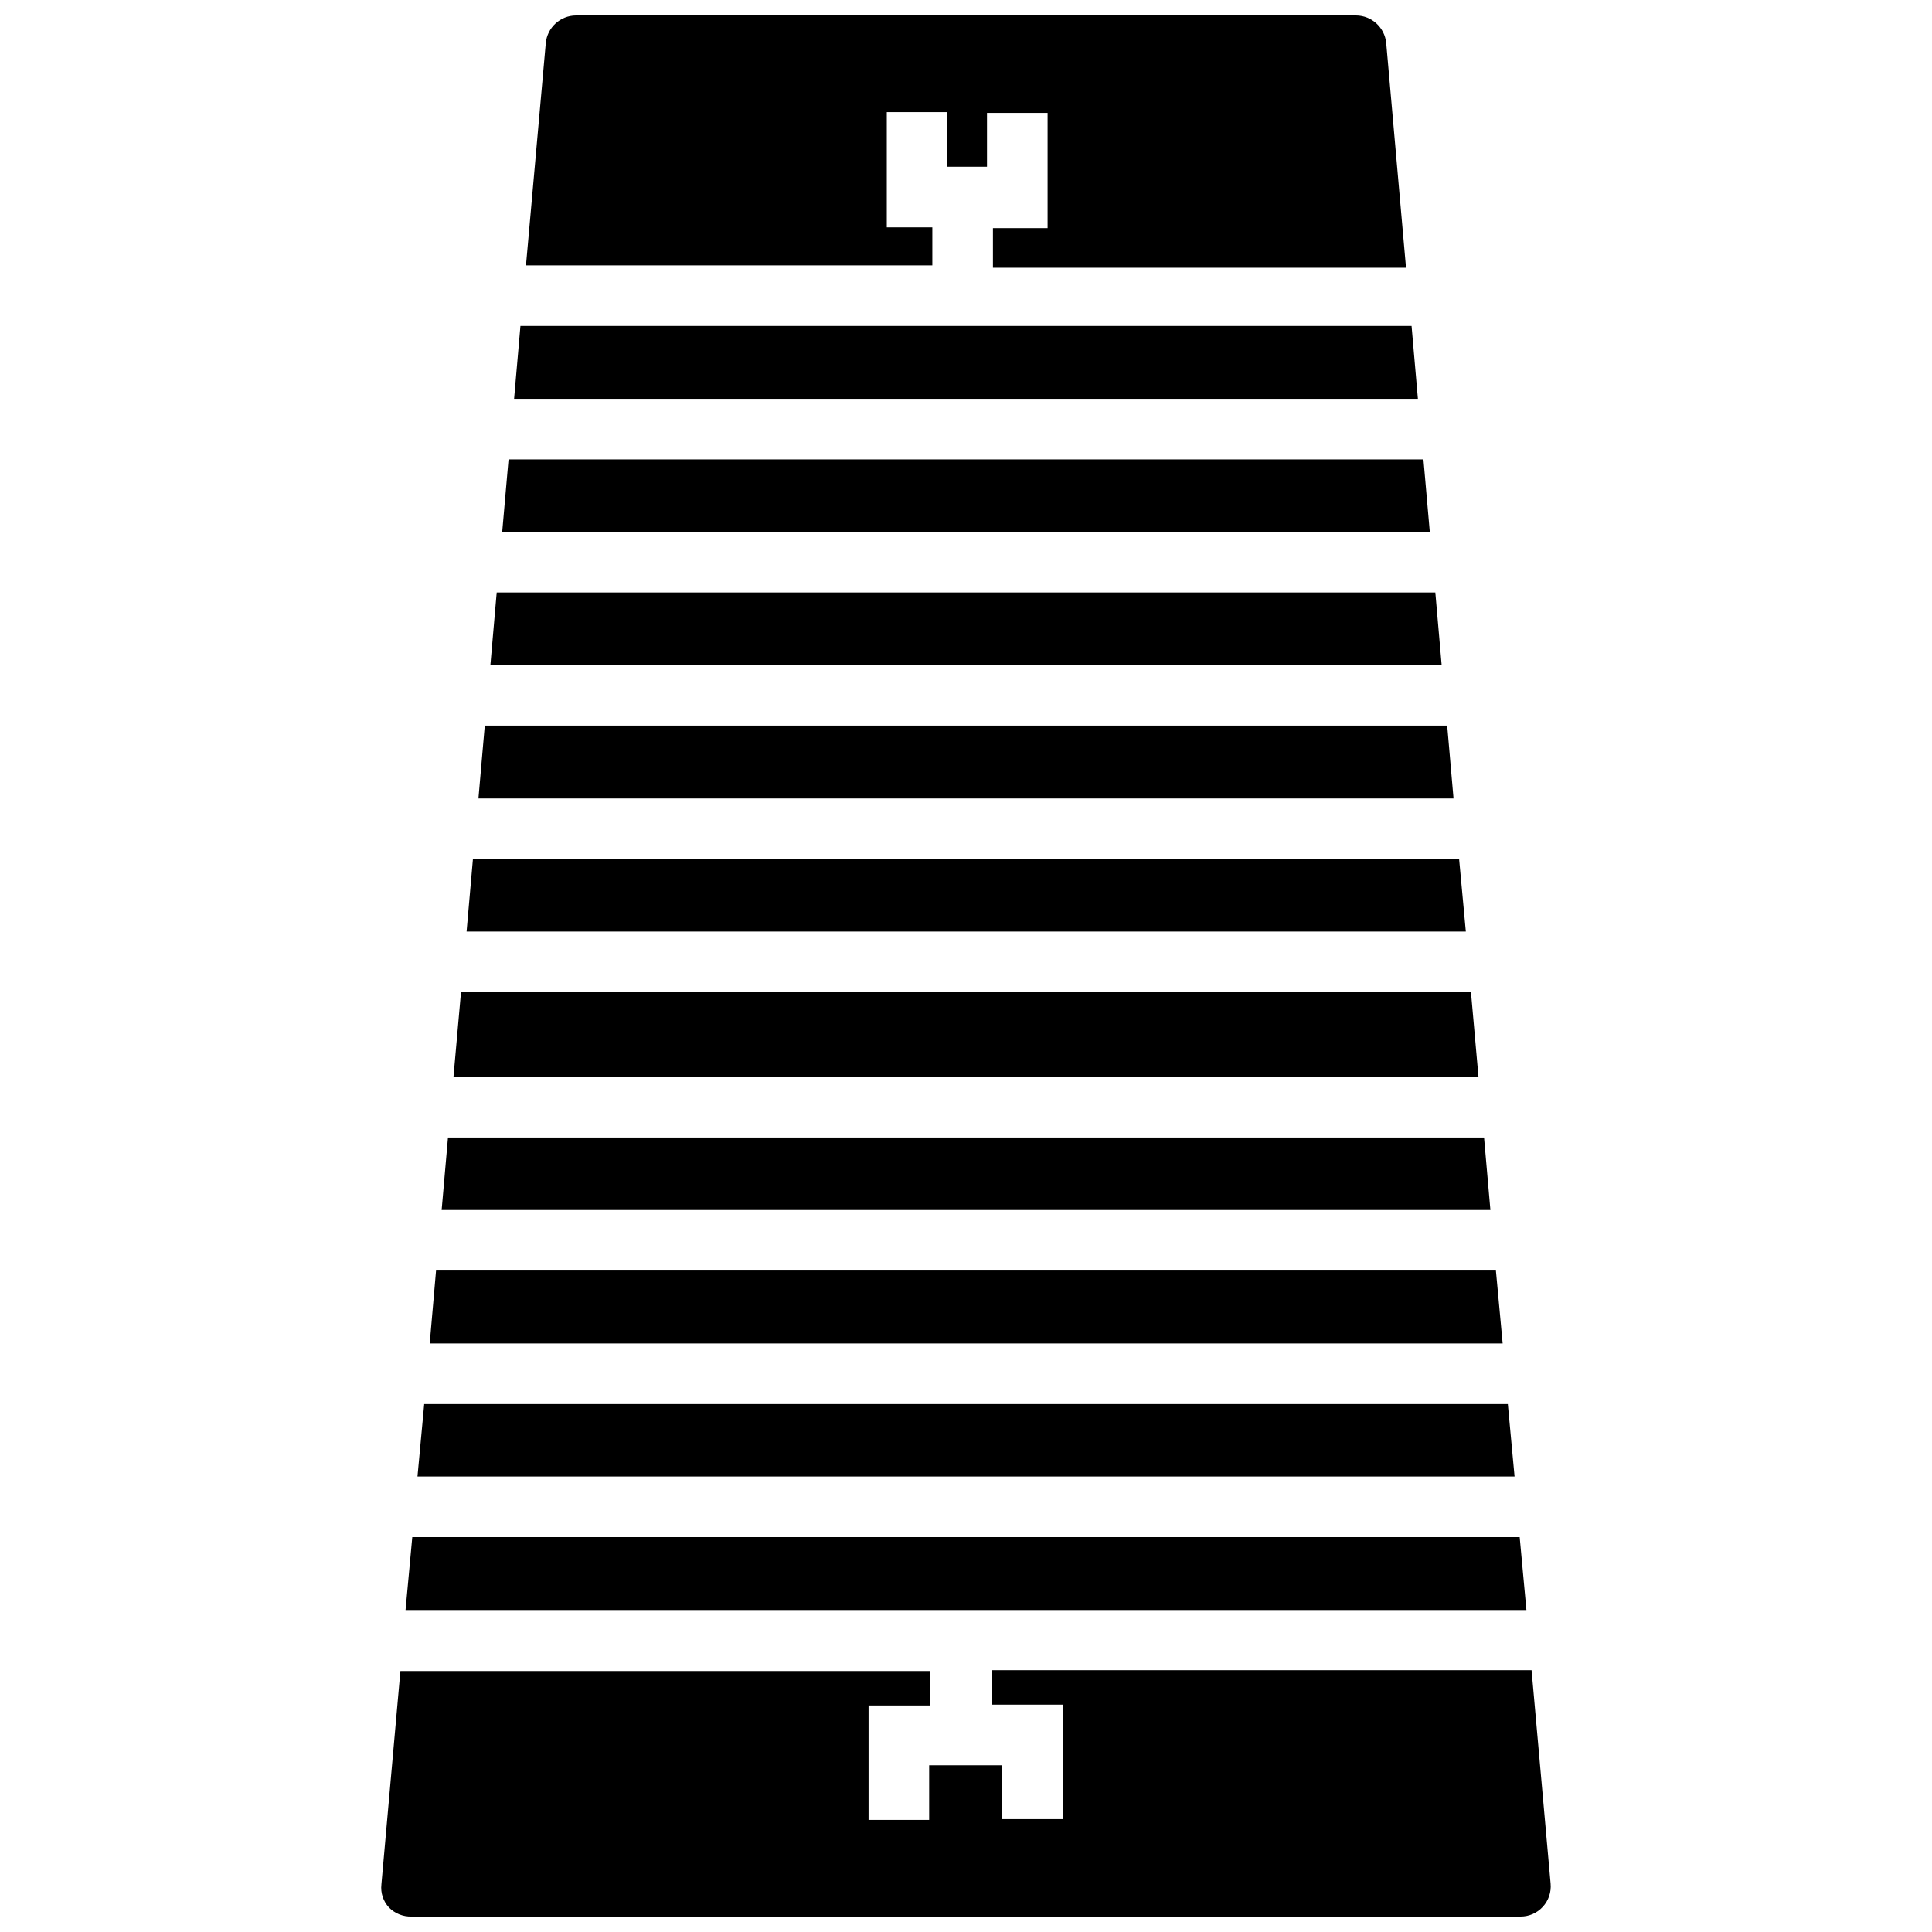 <?xml version="1.0" encoding="UTF-8"?>
<!-- Uploaded to: SVG Repo, www.svgrepo.com, Generator: SVG Repo Mixer Tools -->
<svg width="800px" height="800px" version="1.1" viewBox="144 144 512 512" xmlns="http://www.w3.org/2000/svg">
 <defs>
  <clipPath id="b">
   <path d="m283 148.09h234v66.906h-234z"/>
  </clipPath>
  <clipPath id="a">
   <path d="m245 586h310v65.902h-310z"/>
  </clipPath>
 </defs>
 <path d="m527.52 336.29h-255.05l-1.68 19.312h258.41z"/>
 <path d="m524.38 301.02h-248.75l-1.68 19.312h252.11z"/>
 <path d="m518.08 230.38h-236.16l-1.68 19.312h239.52z"/>
 <path d="m530.68 371.66h-261.35l-1.68 19.207h264.81z"/>
 <path d="m546.73 551.35h-293.47l-1.785 19.312h297.04z"/>
 <path d="m521.23 265.75h-242.46l-1.68 19.207h245.82z"/>
 <g clip-path="url(#b)">
  <path d="m391.08 204.25h-12.07v-30.543h16.059v14.484h10.496v-14.273h16.059v30.543h-14.484v10.496h109.47l-5.246-59.512c-0.379-4.137-3.828-7.312-7.981-7.348h-206.77c-4.152 0.035-7.602 3.211-7.977 7.348l-5.246 58.883h107.69z"/>
 </g>
 <path d="m533.82 406.93h-267.65l-1.996 22.461h271.64z"/>
 <g clip-path="url(#a)">
  <path d="m549.88 586.62h-143.06v9.133h18.789v30.332h-16.059v-14.273h-19.312v14.484h-16.059v-30.332h16.375v-9.133h-140.44l-5.039 56.574h0.004c-0.258 2.223 0.473 4.445 1.992 6.086 1.574 1.602 3.742 2.477 5.984 2.414h293.89c2.25 0.012 4.398-0.93 5.918-2.59 1.52-1.656 2.269-3.883 2.062-6.121z"/>
 </g>
 <path d="m543.59 516.09h-287.17l-1.785 19.207h290.74z"/>
 <path d="m537.29 445.45h-274.57l-1.68 19.207h277.93z"/>
 <path d="m540.43 480.71h-280.87l-1.68 19.312h284.34z"/>
</svg>